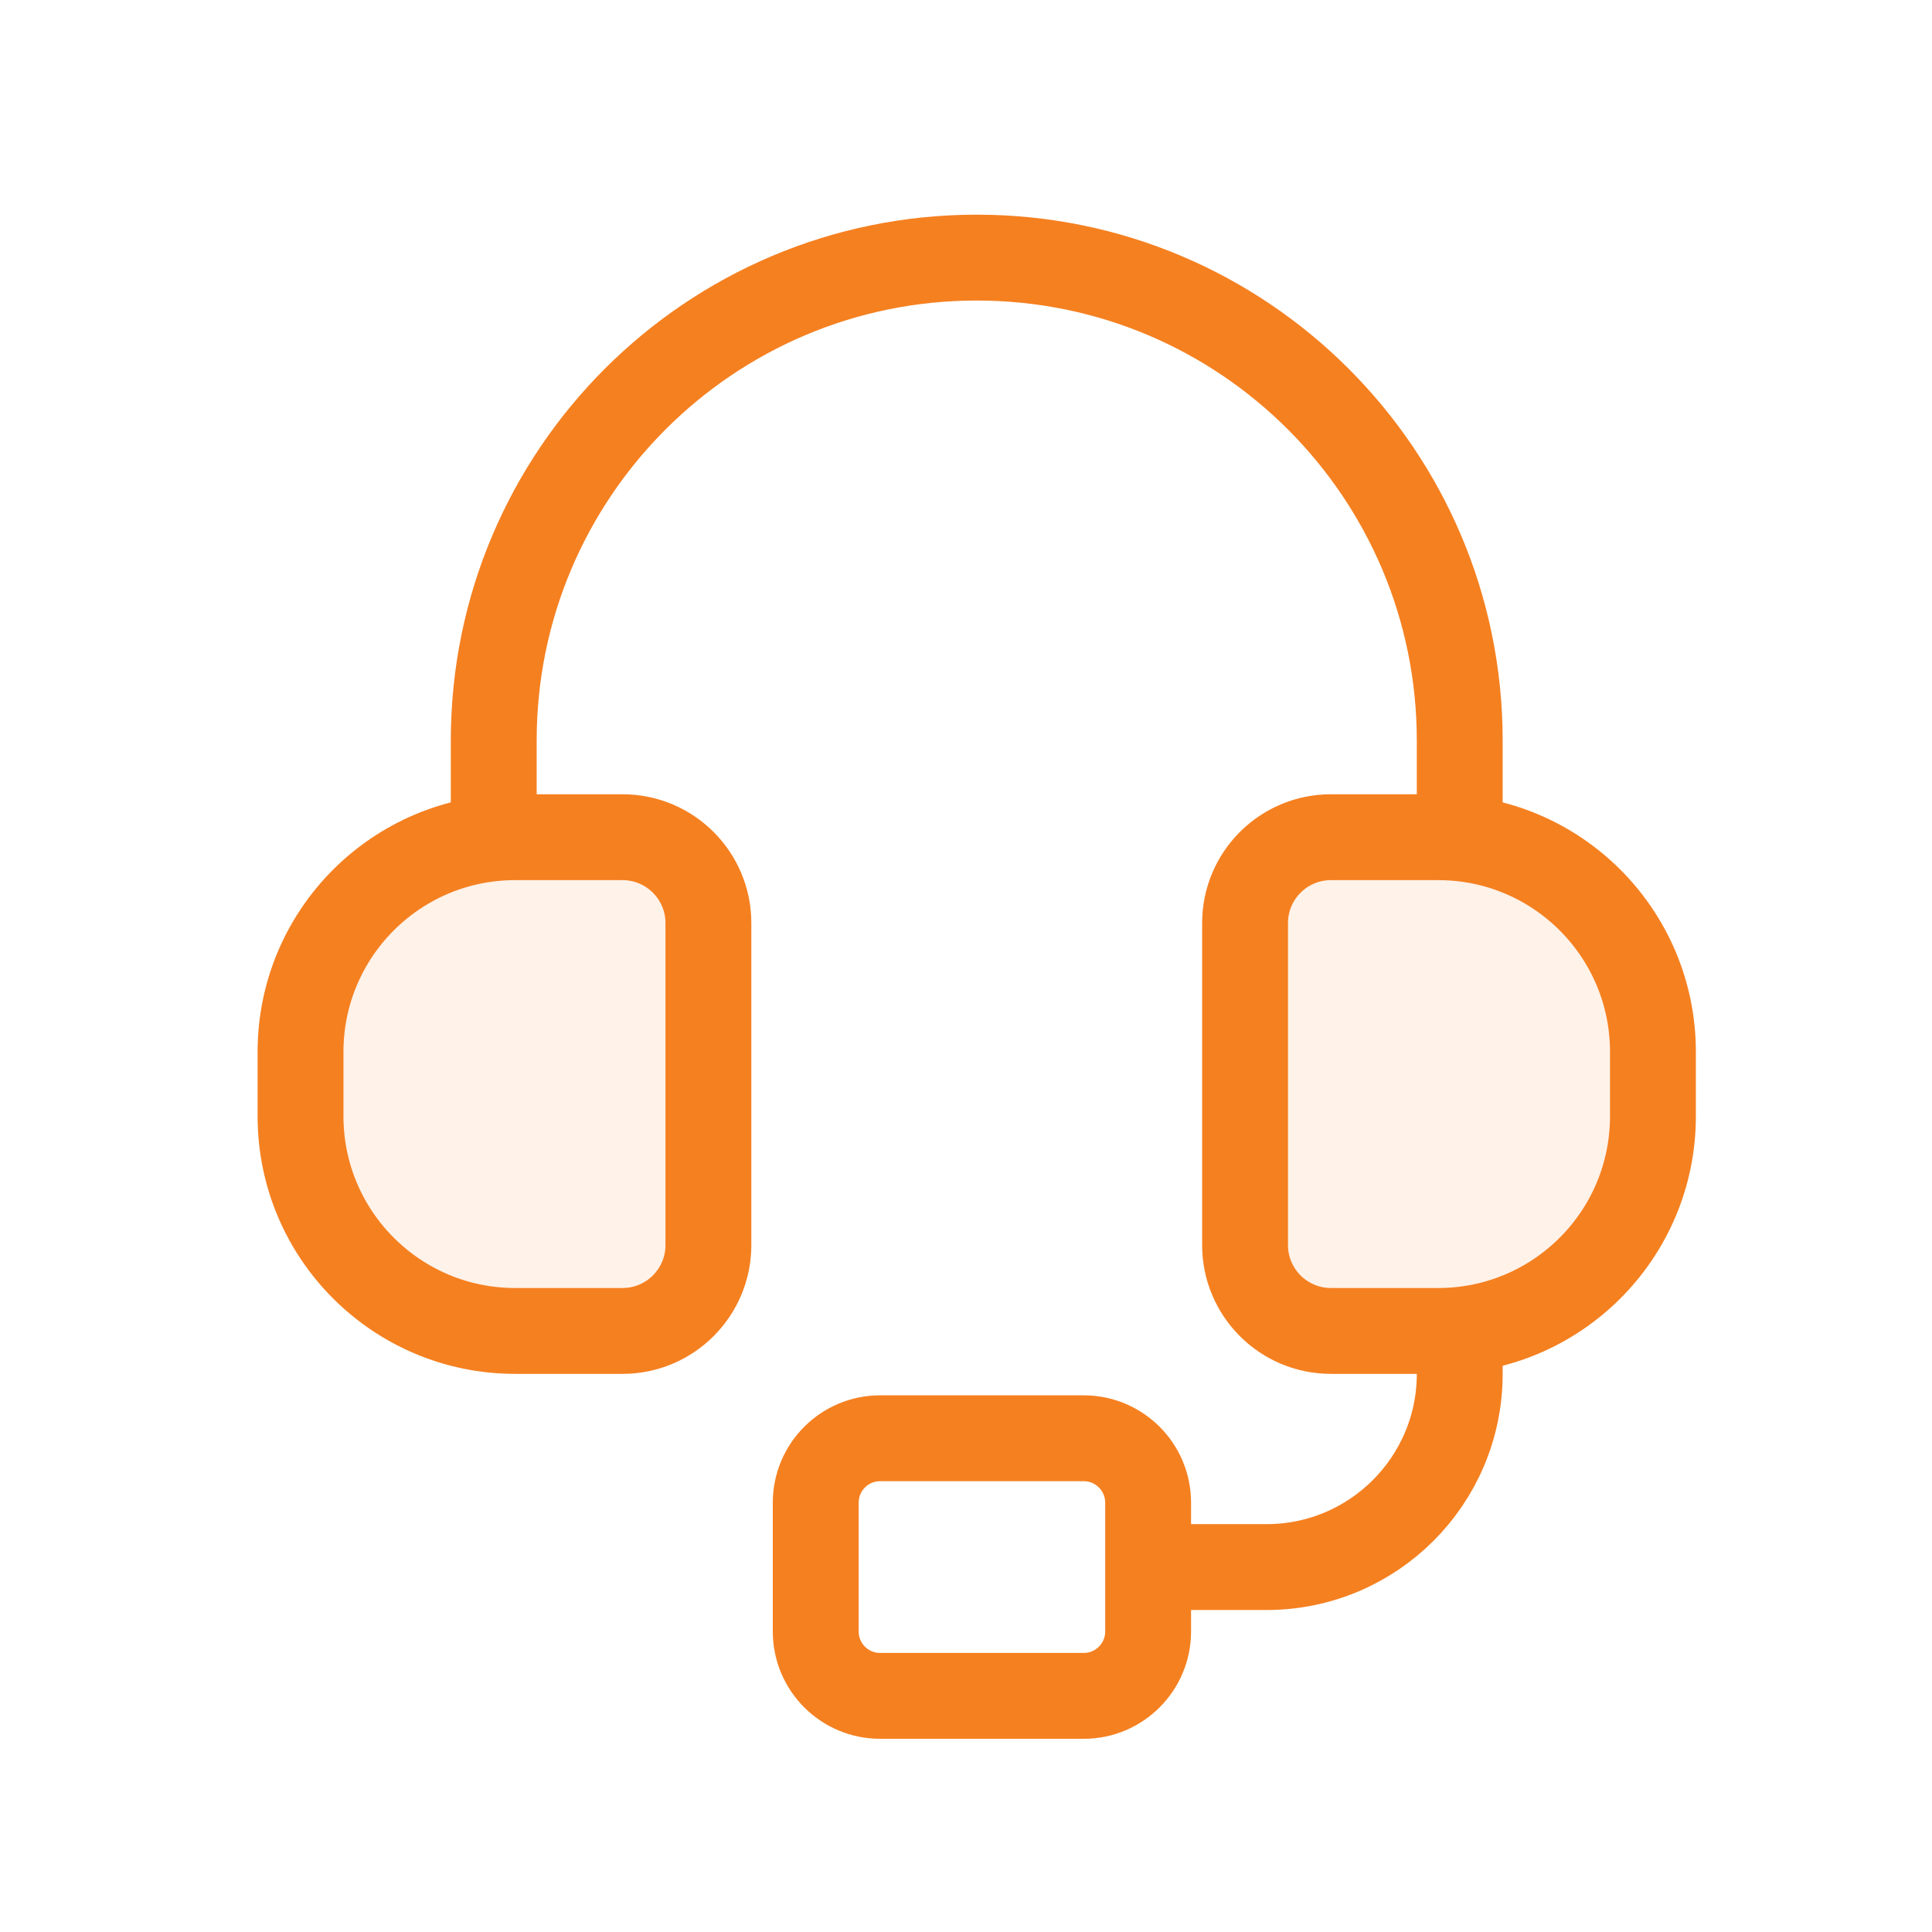 <?xml version="1.0" encoding="UTF-8"?>
<svg xmlns="http://www.w3.org/2000/svg" width="90" height="90" viewBox="0 0 90 90" fill="none">
  <path d="M23 39V34.5C23 22.074 33.074 12 45.5 12V12C57.926 12 68 22.074 68 34.5V39" stroke="#F58020" stroke-width="4"></path>
  <path d="M58 58V43C58 40.791 59.791 39 62 39H67C72.523 39 77 43.477 77 49V52C77 57.523 72.523 62 67 62H62C59.791 62 58 60.209 58 58Z" fill="#F58020" fill-opacity="0.1" stroke="#F58020" stroke-width="4" stroke-linejoin="round"></path>
  <path d="M33 58V43C33 40.791 31.209 39 29 39H24C18.477 39 14 43.477 14 49V52C14 57.523 18.477 62 24 62H29C31.209 62 33 60.209 33 58Z" fill="#F58020" fill-opacity="0.1" stroke="#F58020" stroke-width="4" stroke-linejoin="round"></path>
  <path d="M68 61V64C68 68.971 63.971 73 59 73H53.484M53.484 73V70C53.484 68.343 52.141 67 50.484 67H41C39.343 67 38 68.343 38 70V76C38 77.657 39.343 79 41 79H50.484C52.141 79 53.484 77.657 53.484 76V73Z" stroke="#F58020" stroke-width="4"></path>
</svg>
